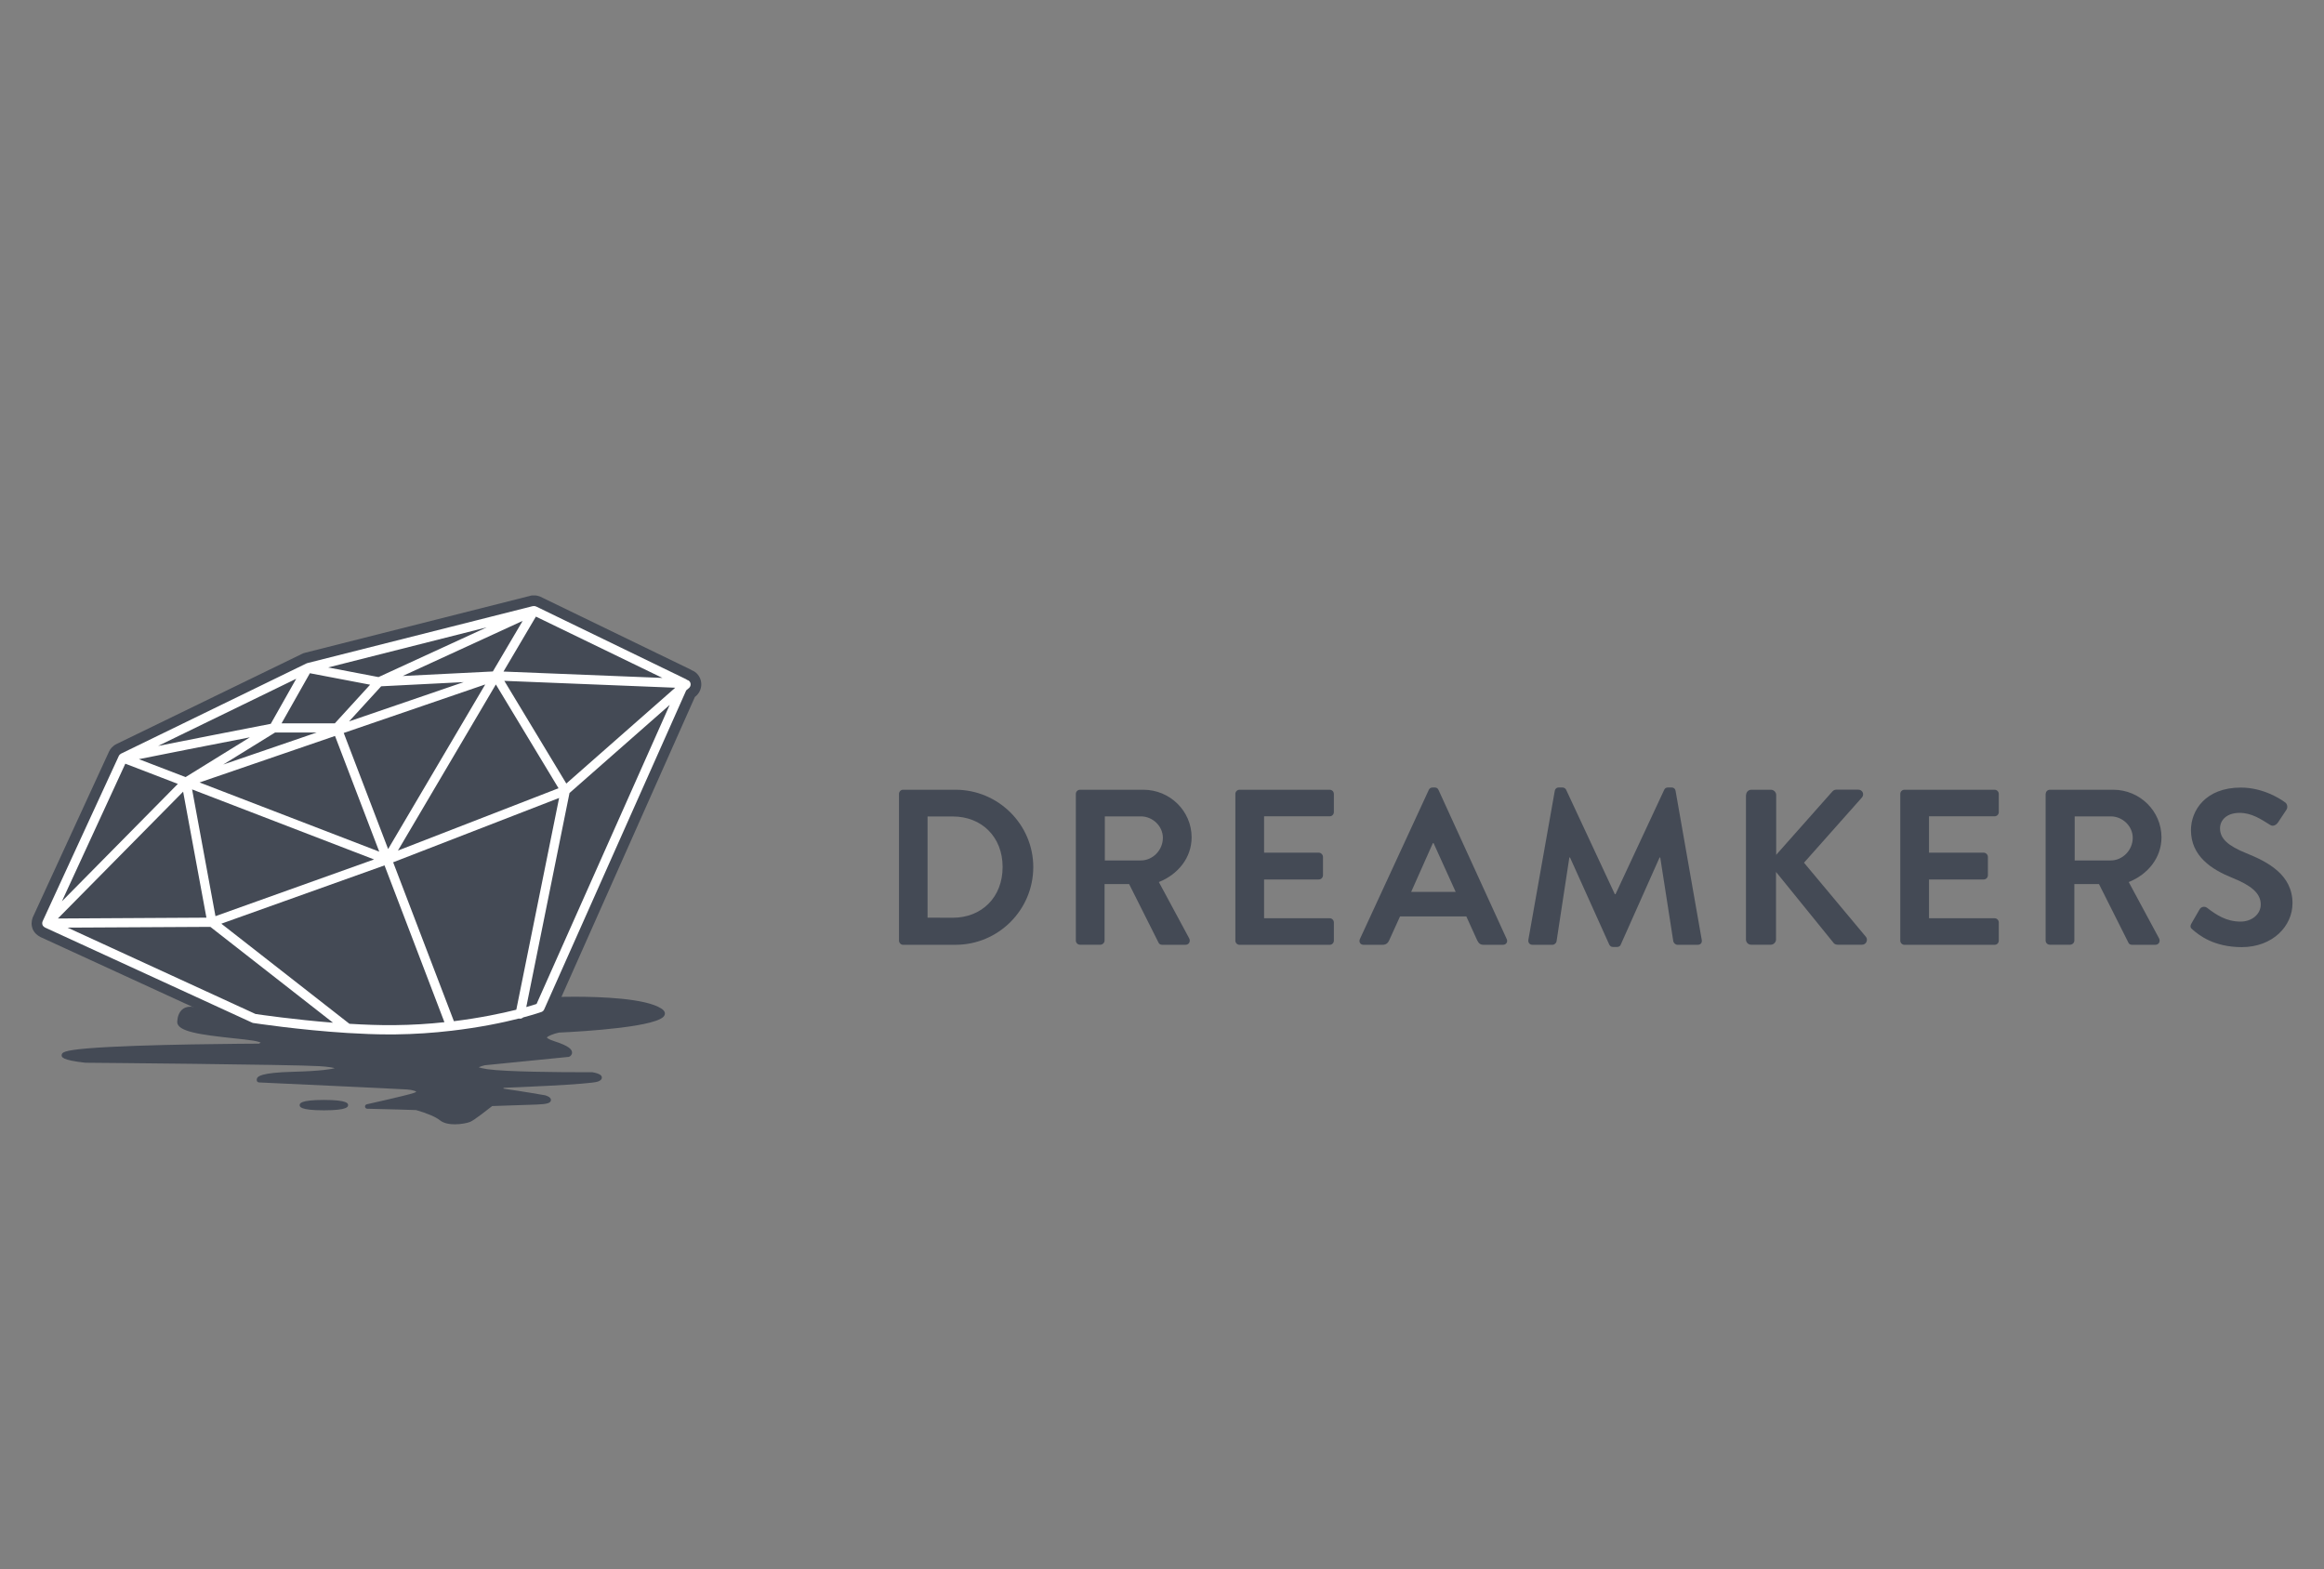 <?xml version="1.0" encoding="utf-8"?>
<!-- Generator: Adobe Illustrator 27.0.0, SVG Export Plug-In . SVG Version: 6.00 Build 0)  -->
<svg version="1.1" id="Layer_1" xmlns="http://www.w3.org/2000/svg" xmlns:xlink="http://www.w3.org/1999/xlink" x="0px" y="0px"
	 viewBox="0 0 277.41 187.32" style="enable-background:new 0 0 277.41 187.32;" xml:space="preserve">
<rect x="0" y="0" width="277.41" height="187.32" fill="#808080" stroke="none"/>
<style type="text/css">
	.st0{fill:#444A55;}
	.st1{fill:#FFFFFF;}
	.st2{fill:#1B3444;}
</style>
<g>
	<g>
		<path class="st0" d="M107.31,94.78c0-0.26,0.21-0.5,0.48-0.5h6.27c5.1,0,9.28,4.15,9.28,9.23c0,5.13-4.18,9.28-9.28,9.28h-6.27
			c-0.26,0-0.48-0.24-0.48-0.5V94.78z M113.73,109.56c3.44,0,5.95-2.43,5.95-6.06c0-3.6-2.51-6.03-5.95-6.03h-3.01v12.08
			L113.73,109.56L113.73,109.56z"/>
		<path class="st0" d="M128.42,94.78c0-0.26,0.21-0.5,0.5-0.5h7.56c3.17,0,5.76,2.54,5.76,5.68c0,2.43-1.61,4.42-3.91,5.34
			l3.62,6.72c0.18,0.34,0,0.77-0.45,0.77h-2.78c-0.24,0-0.37-0.13-0.42-0.24l-3.52-7.01h-2.93v6.74c0,0.27-0.24,0.5-0.5,0.5h-2.43
			c-0.29,0-0.5-0.24-0.5-0.5V94.78z M136.19,102.72c1.4,0,2.62-1.22,2.62-2.7c0-1.4-1.22-2.56-2.62-2.56h-4.31v5.26
			C131.88,102.72,136.19,102.72,136.19,102.72z"/>
		<path class="st0" d="M147.46,94.78c0-0.26,0.21-0.5,0.5-0.5h10.76c0.29,0,0.5,0.24,0.5,0.5v2.17c0,0.26-0.21,0.5-0.5,0.5h-7.83
			v4.34h6.53c0.26,0,0.5,0.24,0.5,0.5v2.2c0,0.29-0.24,0.5-0.5,0.5h-6.53v4.63h7.83c0.29,0,0.5,0.24,0.5,0.5v2.17
			c0,0.27-0.21,0.5-0.5,0.5h-10.76c-0.29,0-0.5-0.24-0.5-0.5V94.78z"/>
		<path class="st0" d="M162.33,112.1l8.22-17.8c0.08-0.16,0.21-0.29,0.45-0.29h0.26c0.26,0,0.37,0.13,0.45,0.29l8.14,17.8
			c0.16,0.34-0.05,0.69-0.45,0.69h-2.3c-0.4,0-0.58-0.16-0.77-0.53l-1.3-2.86h-7.91l-1.3,2.86c-0.11,0.26-0.34,0.53-0.77,0.53h-2.3
			C162.39,112.79,162.17,112.45,162.33,112.1z M173.76,106.47l-2.64-5.82h-0.08l-2.59,5.82H173.76z"/>
		<path class="st0" d="M185.59,94.41c0.03-0.21,0.19-0.4,0.48-0.4h0.42c0.21,0,0.37,0.11,0.45,0.26l5.82,12.48c0.05,0,0.05,0,0.08,0
			l5.82-12.48c0.08-0.16,0.21-0.26,0.45-0.26h0.42c0.29,0,0.45,0.19,0.48,0.4l3.12,17.77c0.08,0.37-0.13,0.61-0.48,0.61h-2.41
			c-0.24,0-0.45-0.21-0.5-0.4l-1.56-10.02c-0.03,0-0.08,0-0.08,0l-4.63,10.39c-0.05,0.16-0.21,0.29-0.45,0.29h-0.48
			c-0.24,0-0.37-0.13-0.45-0.29l-4.68-10.39c0,0-0.05,0-0.08,0l-1.53,10.02c-0.03,0.18-0.24,0.4-0.48,0.4h-2.38
			c-0.34,0-0.56-0.24-0.5-0.61L185.59,94.41z"/>
		<path class="st0" d="M208.43,94.91c0-0.34,0.26-0.63,0.63-0.63h2.33c0.34,0,0.63,0.29,0.63,0.63v7.14l6.66-7.51
			c0.11-0.13,0.26-0.27,0.5-0.27h2.64c0.5,0,0.77,0.56,0.42,0.95l-6.9,7.77l7.4,8.86c0.26,0.34,0.05,0.93-0.48,0.93h-2.88
			c-0.26,0-0.42-0.11-0.48-0.18l-6.9-8.51v8.06c0,0.34-0.29,0.63-0.63,0.63h-2.33c-0.37,0-0.63-0.29-0.63-0.63V94.91H208.43z"/>
		<path class="st0" d="M226.83,94.78c0-0.26,0.21-0.5,0.5-0.5h10.76c0.29,0,0.5,0.24,0.5,0.5v2.17c0,0.26-0.21,0.5-0.5,0.5h-7.83
			v4.34h6.53c0.26,0,0.5,0.24,0.5,0.5v2.2c0,0.29-0.24,0.5-0.5,0.5h-6.53v4.63h7.83c0.29,0,0.5,0.24,0.5,0.5v2.17
			c0,0.27-0.21,0.5-0.5,0.5h-10.76c-0.29,0-0.5-0.24-0.5-0.5V94.78z"/>
		<path class="st0" d="M244.19,94.78c0-0.26,0.21-0.5,0.5-0.5h7.56c3.17,0,5.76,2.54,5.76,5.68c0,2.43-1.61,4.42-3.91,5.34
			l3.62,6.72c0.18,0.34,0,0.77-0.45,0.77h-2.78c-0.24,0-0.37-0.13-0.42-0.24l-3.52-7.01h-2.94v6.74c0,0.27-0.24,0.5-0.5,0.5h-2.43
			c-0.29,0-0.5-0.24-0.5-0.5v-17.5H244.19z M251.96,102.72c1.4,0,2.62-1.22,2.62-2.7c0-1.4-1.22-2.56-2.62-2.56h-4.31v5.26
			C247.65,102.72,251.96,102.72,251.96,102.72z"/>
		<path class="st0" d="M261.74,110.99c-0.26-0.21-0.37-0.37-0.13-0.79l0.95-1.64c0.21-0.37,0.66-0.37,0.9-0.18
			c1.08,0.82,2.27,1.64,3.99,1.64c1.37,0,2.41-0.9,2.41-2.04c0-1.35-1.14-2.27-3.36-3.17c-2.49-1-4.97-2.59-4.97-5.71
			c0-2.35,1.74-5.08,5.95-5.08c2.7,0,4.76,1.38,5.29,1.77c0.26,0.16,0.34,0.61,0.16,0.87l-1,1.51c-0.21,0.32-0.61,0.53-0.93,0.32
			c-1.14-0.71-2.22-1.45-3.67-1.45c-1.51,0-2.33,0.85-2.33,1.85c0,1.24,0.98,2.09,3.12,2.96c2.56,1.03,5.53,2.56,5.53,5.98
			c0,2.72-2.35,5.24-6.08,5.24C264.23,113.05,262.51,111.65,261.74,110.99z"/>
	</g>
	<g>
		<path class="st0" d="M83.26,80.49L83.26,80.49c-0.18-0.21-0.41-0.37-0.67-0.47c-0.05-0.03-0.1-0.06-0.13-0.08l-18.01-8.73
			c-0.07-0.03-0.14-0.05-0.19-0.06c-0.12-0.04-0.21-0.05-0.37-0.07c-0.09-0.01-0.18-0.01-0.26,0c-0.02,0-0.03,0-0.04,0
			c-0.11,0-0.23,0.02-0.34,0.06L36.4,77.93c-0.12,0.03-0.24,0.07-0.35,0.13L13.87,88.84c-0.15,0.07-0.26,0.16-0.33,0.22
			c-0.04,0.03-0.08,0.07-0.12,0.11c-0.03,0.03-0.07,0.06-0.1,0.09c-0.13,0.14-0.22,0.29-0.3,0.45L3.9,109.54
			c-0.07,0.18-0.11,0.36-0.13,0.69c0,0.11,0.01,0.26,0.05,0.41c0.03,0.12,0.06,0.22,0.08,0.27c0.09,0.21,0.2,0.38,0.42,0.6
			c0.15,0.14,0.29,0.23,0.5,0.35l24.77,11.38c0.15,0.07,0.31,0.12,0.47,0.14c0.05,0.01,5.49,0.84,11.37,1.21
			c1.82,0.11,3.49,0.17,4.99,0.17h0.69c2.27-0.03,4.58-0.17,6.87-0.44c3.47-0.4,6.28-1,8.07-1.44c0.33,0,0.66-0.08,0.94-0.24
			c1.23-0.33,2-0.59,2.07-0.62c0.47-0.17,0.85-0.52,1.05-0.97L82.95,83.2l0.14-0.12C83.85,82.4,83.92,81.25,83.26,80.49z"/>
		<path class="st0" d="M78.94,120.4c-1.89-1.23-7.29-1.41-10.34-1.41c-1.31,0-2.2,0.03-2.2,0.03c-0.07,0-0.14,0.03-0.19,0.09
			s-0.07,0.12-0.07,0.19s0.06,1.75-1.46,2.31c-4.96,1.78-11.03,2.68-18.05,2.68c-6.91,0-12.85-0.9-15.09-1.29
			c-2.78-0.48-4.37-1.17-5.9-1.84c-0.65-0.28-1.27-0.55-1.94-0.79c-0.35-0.12-0.68-0.19-0.97-0.19c-0.44,0-0.8,0.14-1.07,0.42
			c-0.52,0.54-0.5,1.39-0.5,1.41c-0.01,1.14,2.78,1.52,6.72,1.94c0.96,0.1,1.79,0.19,2.34,0.28c0.53,0.09,0.78,0.18,0.9,0.24
			c-0.07,0.04-0.16,0.09-0.21,0.12c-0.14,0-14.35,0.05-20.49,0.57c-2.83,0.24-3.05,0.49-3.06,0.81c0,0.21-0.01,0.59,2.85,0.9
			c0.25,0,24.79,0.21,27.94,0.41c1.06,0.07,1.57,0.17,1.81,0.24c-0.35,0.1-1.54,0.34-4.99,0.43c-3.95,0.1-4.2,0.59-4.29,0.78
			c-0.07,0.15-0.03,0.3,0.02,0.38c0.05,0.06,0.12,0.1,0.2,0.11c0.16,0.01,16.33,0.75,17.68,0.84c0.73,0.05,1.07,0.23,1.11,0.25
			c0,0-0.05,0.09-0.34,0.18c-0.93,0.31-5.53,1.33-5.57,1.34c-0.13,0.03-0.22,0.15-0.21,0.29c0.01,0.13,0.13,0.24,0.26,0.24
			c2.23,0.05,5.63,0.14,5.84,0.16c1.32,0.38,2.35,0.82,2.83,1.21c0.5,0.41,1.25,0.49,1.8,0.49c0.73,0,1.47-0.15,1.82-0.29
			c0.52-0.22,2.22-1.57,2.63-1.89c0.51-0.02,3.12-0.1,5.33-0.18c1.21-0.05,1.63-0.17,1.68-0.5c0.03-0.25-0.18-0.44-0.66-0.6
			c-0.03-0.01-3.19-0.55-4.7-0.75c-0.16-0.02-0.28-0.05-0.36-0.07c0.06-0.03,0.11-0.06,0.15-0.08c1.04-0.04,10.22-0.4,11.17-0.74
			c0.13-0.05,0.51-0.19,0.48-0.51c-0.01-0.11-0.04-0.42-1.14-0.61h-1.23c-2.64,0-9.03-0.04-11.29-0.36
			c-0.59-0.09-0.89-0.17-1.04-0.23c0.17-0.08,0.46-0.18,0.72-0.24l10.02-1c0.03,0,0.06-0.01,0.09-0.03
			c0.13-0.06,0.34-0.25,0.31-0.52c-0.02-0.31-0.29-0.74-2.11-1.32c-0.79-0.25-0.88-0.43-0.89-0.43c0.05-0.16,0.77-0.46,1.43-0.6
			c2.86-0.13,12.24-0.68,12.63-2.12C79.41,120.97,79.38,120.68,78.94,120.4z"/>
		<path class="st0" d="M38.66,131.31c-2.89,0-2.89,0.45-2.89,0.62c0,0.17,0,0.62,2.89,0.62s2.89-0.45,2.89-0.62
			C41.55,131.76,41.55,131.31,38.66,131.31z"/>
	</g>
	<g>
		<g>
			<path class="st1" d="M82.3,81.33c-0.08-0.09-0.18-0.14-0.28-0.16c-0.02-0.02-0.04-0.03-0.06-0.04s-0.03-0.03-0.05-0.04l0,0l0,0
				L63.99,72.4c-0.01,0-0.02,0-0.03-0.01c-0.03-0.01-0.06-0.02-0.09-0.02h-0.01c-0.02,0-0.04-0.01-0.06-0.02c-0.02,0-0.03,0-0.05,0
				c-0.03,0-0.06,0-0.09,0.01c-0.02,0-0.04,0-0.07,0l0,0l0,0l-26.9,6.8c-0.04,0.01-0.07,0.02-0.11,0.04L14.43,89.98
				c-0.04,0.02-0.07,0.05-0.1,0.08c-0.01,0.01-0.03,0.02-0.04,0.03l-0.01,0.01c-0.01,0.01-0.01,0.01-0.01,0.02
				c-0.04,0.04-0.07,0.08-0.09,0.13l-9.09,19.73c0,0.01,0,0.02-0.01,0.03c-0.02,0.05-0.03,0.1-0.04,0.15c0,0.02,0,0.04,0,0.06
				c0,0.05,0.01,0.1,0.02,0.15c0,0.01,0,0.02,0.01,0.04c0,0,0,0.01,0.01,0.01v0.01c0.02,0.06,0.06,0.11,0.1,0.15
				c0.01,0.01,0.02,0.02,0.03,0.03c0.04,0.03,0.08,0.06,0.12,0.09c0.01,0,0.02,0.01,0.02,0.02l24.76,11.37
				c0.05,0.02,0.09,0.04,0.15,0.04c0.07,0.01,5.44,0.83,11.24,1.19c0,0,0,0,0.01,0l0,0c1.64,0.1,3.31,0.17,4.91,0.17
				c0.23,0,0.46,0,0.68,0c2.43-0.03,4.68-0.19,6.71-0.43l0,0c0.01,0,0.01,0,0.02,0c3.45-0.4,6.24-0.99,8.12-1.47
				c0.01,0,0.01,0.01,0.02,0.01c0.04,0.01,0.07,0.01,0.11,0.01c0.14,0,0.27-0.06,0.37-0.15c1.38-0.37,2.16-0.64,2.18-0.65
				c0.14-0.05,0.26-0.16,0.32-0.29l16.96-38.1l0.35-0.3C82.48,81.91,82.5,81.56,82.3,81.33z M54.18,121.91l-7.25-18.97l19.81-7.68
				l-5.11,25.28C59.88,120.98,57.32,121.52,54.18,121.91z M22.93,94.24l21.72,8.36l-18.93,6.77L22.93,94.24z M41.03,87.5l16.89-5.79
				l-11.59,19.65L41.03,87.5z M37.79,87.45l-11.14,3.82l6.18-3.82H37.79z M45.5,81.93l9.85-0.5l-13.68,4.69L45.5,81.93z
				 M58.83,80.16L48.07,80.7l14.32-6.58L58.83,80.16z M39.97,86.35h-6.36l3.38-5.98l7.19,1.37L39.97,86.35z M22.15,92.77l-5.57-2.14
				c2.78-0.57,8.37-1.66,13.25-2.61L22.15,92.77z M39.99,87.86l5.28,13.81l-21.45-8.26L39.99,87.86z M59.19,81.71l7.48,12.39
				l-19.17,7.44L59.19,81.71z M79.07,80.93L60.1,80.17l3.87-6.56L79.07,80.93z M45.18,80.83l-6.01-1.15l18.93-4.79L45.18,80.83z
				 M32.32,86.41c-3.39,0.66-9.36,1.82-13.45,2.64l16.49-8.02L32.32,86.41z M14.96,91.17l6.27,2.41L7.39,107.6L14.96,91.17z
				 M21.86,94.51l2.78,15.04l-17.73,0.1L21.86,94.51z M67.6,93.54l-7.4-12.26l20.4,0.82L67.6,93.54z M8.06,110.74l17.05-0.09
				l14.64,11.44c-4.65-0.37-8.65-0.95-9.25-1.04L8.06,110.74z M47.09,122.38c-1.73,0.02-3.58-0.05-5.38-0.16l-15.29-11.95
				l19.48-6.96l7.15,18.72C51.23,122.23,49.23,122.36,47.09,122.38z M64.05,119.85c-0.23,0.08-0.65,0.21-1.23,0.37l5.16-25.55
				l11.96-10.52L64.05,119.85z"/>
		</g>
	</g>
</g>
<path class="st2" d="M-158.34,1199.28c1.33-1.1,2.66-2.19,3.99-3.29c0.68,3.59-2.19,5.57-3.73,8.14c-0.31,0.52-1.03,0.68-1.72,0.26
	c-0.78-0.46-0.64-1.06-0.34-1.66C-159.57,1201.57-158.95,1200.43-158.34,1199.28z"/>
</svg>
